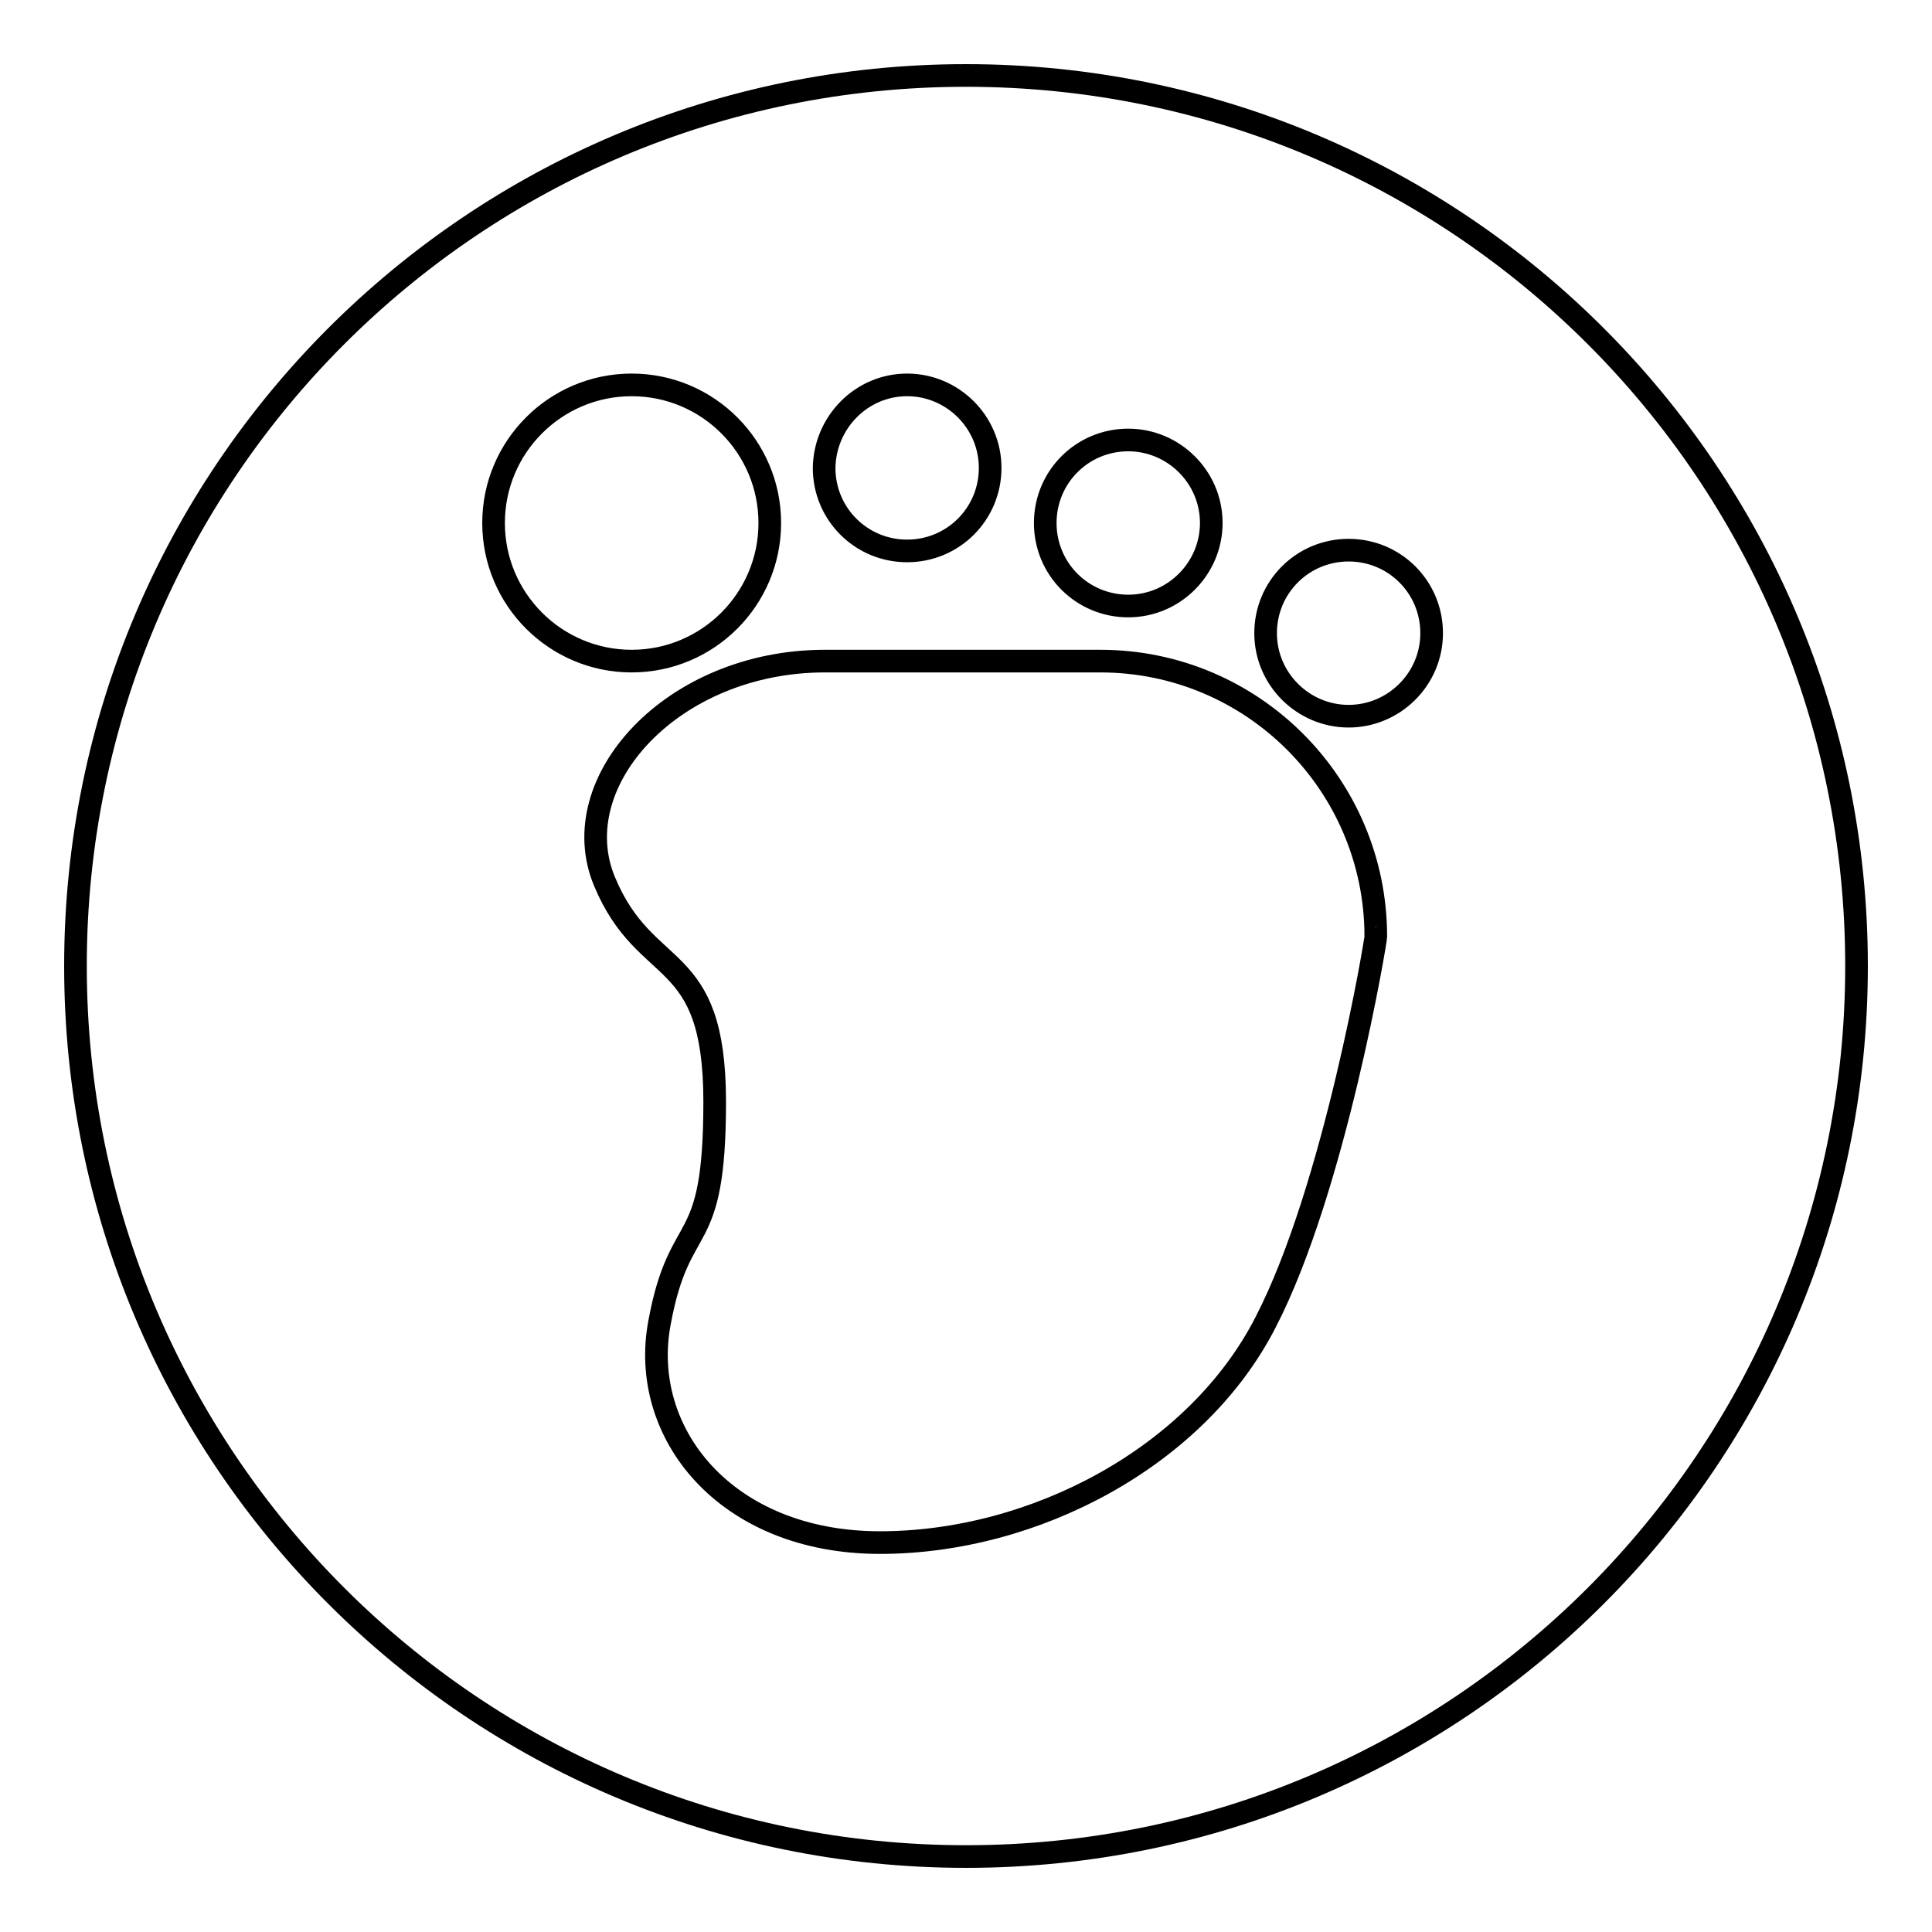 <?xml version="1.0" encoding="utf-8"?>
<!-- Svg Vector Icons : http://www.onlinewebfonts.com/icon -->
<!DOCTYPE svg PUBLIC "-//W3C//DTD SVG 1.1//EN" "http://www.w3.org/Graphics/SVG/1.1/DTD/svg11.dtd">
<svg version="1.1" xmlns="http://www.w3.org/2000/svg" xmlns:xlink="http://www.w3.org/1999/xlink" x="0px" y="0px" viewBox="0 0 256 256" enable-background="new 0 0 256 256" xml:space="preserve">
<g><g><path stroke-width="3" fill-opacity="0" stroke="#000000"  d="M128,10C62.8,10,10,62.8,10,128c0,65.2,52.8,118,118,118c65.2,0,118-52.8,118-118C246,62.8,193.2,10,128,10z M149.5,58.3c6,0,11,4.9,11,11c0,6-4.9,11-11,11s-11-4.9-11-11C138.5,63.2,143.4,58.3,149.5,58.3z M120.2,51c6,0,11,4.9,11,11c0,6.1-4.9,11-11,11s-11-4.9-11-11C109.3,55.9,114.2,51,120.2,51z M65.4,69.3c0-10.1,8.2-18.3,18.3-18.3S102,59.2,102,69.3s-8.2,18.3-18.3,18.3S65.4,79.4,65.4,69.3z M167.7,175.2c-9.1,17.8-30.6,29.2-51.1,29.2c-20.5,0-32-14.6-29.2-29.2c2.7-14.6,7.3-8.7,7.3-29.2c0-20.6-9.1-16-14.6-29.2c-5.5-13.2,9-29.2,29.2-29.2h36.5c20.2,0,36.5,16.4,36.5,36.5C182.4,124.1,176.9,157.4,167.7,175.2z M178.7,94.9c-6,0-11-4.9-11-11c0-6.1,4.9-11,11-11s11,4.9,11,11C189.7,90,184.7,94.9,178.7,94.9z"/></g></g>
</svg>